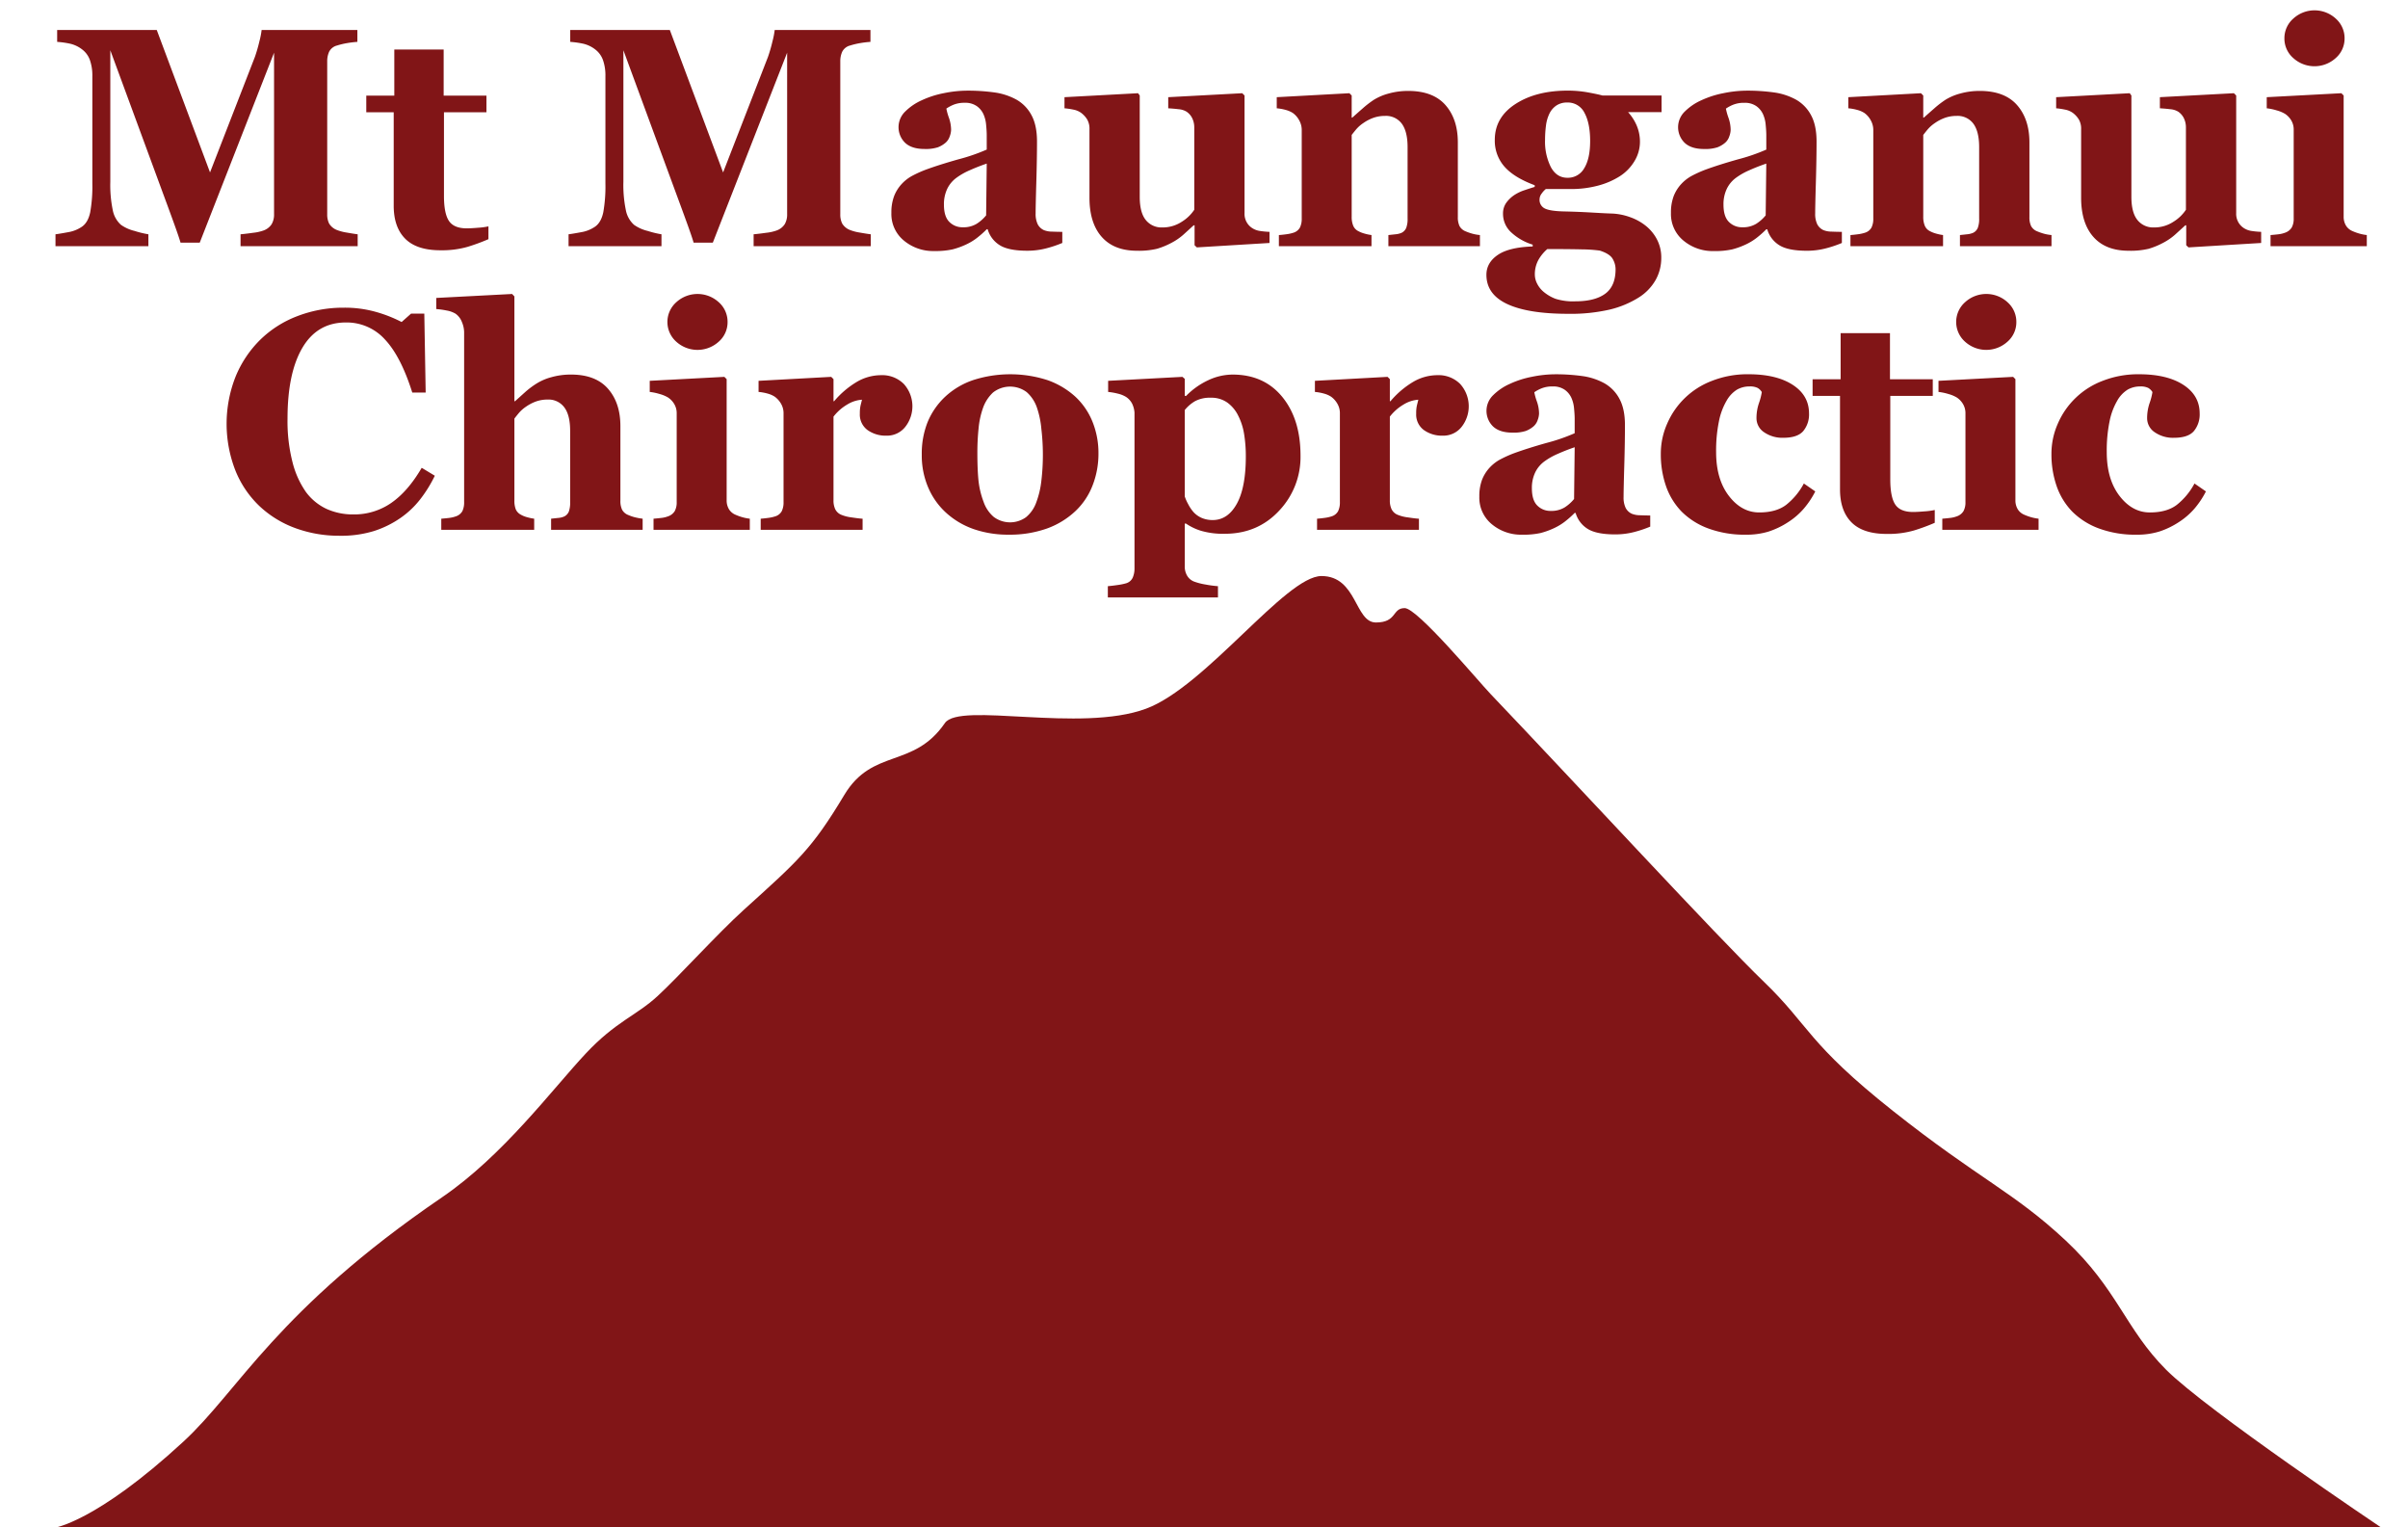 <svg id="Logo" xmlns="http://www.w3.org/2000/svg" width="1000" height="634" viewBox="0 0 1000 634">
  <defs>
    <style>
      .cls-1 {
        fill: #811517;
        fill-rule: evenodd;
      }
    </style>
  </defs>
  <path id="Mt_Maungaunui_1" data-name="Mt Maungaunui 1" class="cls-1" d="M548.773,239.167c14.836,0,13.8,19.285,22.63,19.285s6.636-5.967,11.934-5.967,30.361,30.1,35.8,35.8c35.738,37.462,94.295,100.969,113.369,119.337s18.025,25.442,53.7,53.7,50.054,33.567,71.6,53.7,24.812,36.746,41.767,53.7,89.5,65.635,89.5,65.635H22.457s17.337-2.28,53.7-35.8c23.075-21.271,38.579-54.486,107.4-101.436,25.427-17.346,45.736-44.787,59.668-59.668,12.5-13.357,20.987-15.732,29.834-23.868,8.672-7.975,25-26.028,35.8-35.8,22.546-20.4,28.159-25.06,41.767-47.735,11.745-19.57,28.693-10.807,41.768-29.834,6.125-8.913,56.271,4.144,83.535-5.967C500.71,285.065,533.937,239.167,548.773,239.167Z"/>
  <path id="Mt_Maunganui_Chiropractic" data-name="Mt Maunganui Chiropractic" class="cls-1" d="M148.535,97.275q-1.581-.19-4.459-0.7a19.029,19.029,0,0,1-4.143-1.075,6.522,6.522,0,0,1-3.258-2.688,8.361,8.361,0,0,1-.79-3.827V25.419a9.518,9.518,0,0,1,.79-3.922,5.045,5.045,0,0,1,3.258-2.593,32.8,32.8,0,0,1,4.238-1.012,39.959,39.959,0,0,1,4.238-.506V12.452h-39.76a35.226,35.226,0,0,1-.948,4.812,63.208,63.208,0,0,1-1.833,6.331L87.22,71.59,65.1,12.452H23.737v4.934a38.375,38.375,0,0,1,5.377.759,12.9,12.9,0,0,1,5.187,2.53,9.543,9.543,0,0,1,3.036,4.27,19.312,19.312,0,0,1,1.012,6.736V76.148a61.837,61.837,0,0,1-.886,11.986q-0.887,4.207-3.416,5.977A14.359,14.359,0,0,1,28.2,96.421q-3.574.664-5.155,0.854v4.933H61.626V97.275A40.425,40.425,0,0,1,55.9,95.883a16.523,16.523,0,0,1-5.661-2.53,10.893,10.893,0,0,1-3.384-5.977,51.316,51.316,0,0,1-1.044-11.923V20.865L68.52,82.537q1.391,3.733,3.637,9.931t2.815,8.287h7.97l30.867-78.877V88.925A7.853,7.853,0,0,1,112.8,93.1a6.723,6.723,0,0,1-3.352,2.593,18.411,18.411,0,0,1-4.27.949q-3.13.443-5.281,0.632v4.933h48.641V97.275Zm54.305-3.289a28.549,28.549,0,0,1-4.253.569q-3.046.254-4.76,0.253-5.333,0-7.4-3.1T184.37,81.226V46.609h17.647V39.714H184.243V20.549H163.749V39.714H152.11v6.895H163.5V85.4q0,8.91,4.776,13.711t14.643,4.8a38.617,38.617,0,0,0,11.259-1.423A81.673,81.673,0,0,0,202.84,99.3V93.986Zm158.767,3.289q-1.581-.19-4.459-0.7a19.029,19.029,0,0,1-4.143-1.075,6.522,6.522,0,0,1-3.258-2.688,8.361,8.361,0,0,1-.79-3.827V25.419a9.518,9.518,0,0,1,.79-3.922,5.045,5.045,0,0,1,3.258-2.593,32.8,32.8,0,0,1,4.238-1.012,39.928,39.928,0,0,1,4.238-.506V12.452h-39.76a35.226,35.226,0,0,1-.948,4.812A63.208,63.208,0,0,1,318.94,23.6L300.292,71.59,278.168,12.452H236.809v4.934a38.358,38.358,0,0,1,5.376.759,12.894,12.894,0,0,1,5.187,2.53,9.543,9.543,0,0,1,3.036,4.27,19.315,19.315,0,0,1,1.012,6.736V76.148a61.854,61.854,0,0,1-.885,11.986q-0.887,4.207-3.416,5.977a14.358,14.358,0,0,1-5.851,2.309q-3.575.664-5.155,0.854v4.933H274.7V97.275a40.43,40.43,0,0,1-5.725-1.391,16.526,16.526,0,0,1-5.661-2.53,10.892,10.892,0,0,1-3.384-5.977,51.3,51.3,0,0,1-1.044-11.923V20.865l22.708,61.672q1.391,3.733,3.637,9.931t2.815,8.287h7.97l30.867-78.877V88.925a7.853,7.853,0,0,1-1.012,4.175,6.723,6.723,0,0,1-3.352,2.593,18.411,18.411,0,0,1-4.27.949q-3.13.443-5.281,0.632v4.933h48.641V97.275Zm79.542-1.012q-1.9,0-4.206-.095a9.32,9.32,0,0,1-3.384-.6,5.43,5.43,0,0,1-2.625-2.467,9.842,9.842,0,0,1-.854-4.491q0-3.1.285-12.9t0.284-16.952q0-6.768-2.308-10.974a16.053,16.053,0,0,0-6.231-6.42,26.6,26.6,0,0,0-9.235-3,80.511,80.511,0,0,0-11.259-.727A48.941,48.941,0,0,0,392,38.671a39.376,39.376,0,0,0-9.172,2.941,23.035,23.035,0,0,0-6.863,4.649,9.039,9.039,0,0,0-.087,13.03q2.729,2.562,8.057,2.562a16.456,16.456,0,0,0,5.55-.7,10.941,10.941,0,0,0,3.267-1.961,5.982,5.982,0,0,0,1.649-2.562,8.385,8.385,0,0,0,.572-2.688,15.408,15.408,0,0,0-.889-5,24.571,24.571,0,0,1-1.078-3.858,15.6,15.6,0,0,1,3-1.613,11.973,11.973,0,0,1,4.651-.791,8.26,8.26,0,0,1,5,1.392,8.352,8.352,0,0,1,2.786,3.416,13.546,13.546,0,0,1,1.075,4.365q0.252,2.594.253,4.175v6.072a77.281,77.281,0,0,1-11.657,4.023q-7.985,2.249-13.685,4.339a49.044,49.044,0,0,0-5.48,2.47,16.8,16.8,0,0,0-4.4,3.358,15.872,15.872,0,0,0-3.231,5.1,19.04,19.04,0,0,0-1.141,7,14.237,14.237,0,0,0,5.2,11.5,18.929,18.929,0,0,0,12.545,4.339,33.1,33.1,0,0,0,7.7-.7,32.361,32.361,0,0,0,5.733-2.088,23.781,23.781,0,0,0,4.277-2.593,41.541,41.541,0,0,0,4.15-3.669h0.378a11.559,11.559,0,0,0,4.988,6.61q3.662,2.309,11.426,2.309a30.969,30.969,0,0,0,8.016-1.012,47.569,47.569,0,0,0,6.565-2.214V96.263ZM409.522,89.42a16.525,16.525,0,0,1-3.967,3.519,10.574,10.574,0,0,1-5.745,1.426,7.608,7.608,0,0,1-5.555-2.219Q392,89.927,392,84.981a14.78,14.78,0,0,1,1.333-6.5,12.3,12.3,0,0,1,3.682-4.533,28.1,28.1,0,0,1,5.712-3.266q3.492-1.554,7.047-2.758Zm117.685,6.843a33.371,33.371,0,0,1-3.8-.348,7.955,7.955,0,0,1-3.112-1.044,6.987,6.987,0,0,1-3.458-6.389V39.651l-0.951-.949-30.739,1.645v4.618q2.214,0.127,4.333.38a7.523,7.523,0,0,1,3.258,1.012,6.978,6.978,0,0,1,2.4,2.783A8.788,8.788,0,0,1,495.96,53V87.091a16.8,16.8,0,0,1-5.219,5,14.4,14.4,0,0,1-8.065,2.34,8.336,8.336,0,0,1-6.863-3.1q-2.5-3.1-2.5-9.614V39.651l-0.693-.949-30.554,1.645v4.618a30.131,30.131,0,0,1,3.646.538,8.043,8.043,0,0,1,3.269,1.36,10.041,10.041,0,0,1,2.516,2.752,7.648,7.648,0,0,1,.942,4.017V82.094q0,10.5,5.084,16.256t14.623,5.756a32.362,32.362,0,0,0,8.369-.822,31.933,31.933,0,0,0,6.1-2.53,24.155,24.155,0,0,0,4.895-3.384q2.052-1.865,4.2-3.827h0.378v8.286l0.949,0.886,30.172-1.835V96.263Zm87.385,1.328a18.226,18.226,0,0,1-3.384-.632,21.793,21.793,0,0,1-2.5-.886,4.909,4.909,0,0,1-2.594-2.214,8.41,8.41,0,0,1-.7-3.732V59.133q0-9.678-5.155-15.529T584.8,37.754a29.6,29.6,0,0,0-8.1,1.075,22.725,22.725,0,0,0-6.135,2.593,41.437,41.437,0,0,0-4.681,3.605q-2.53,2.215-4.3,3.8h-0.253V39.651l-0.949-.949-30.172,1.645v4.618a20.306,20.306,0,0,1,3.827.7,10.459,10.459,0,0,1,2.878,1.265,9.057,9.057,0,0,1,2.657,3.1,8.126,8.126,0,0,1,1.012,3.858V90.7a8.2,8.2,0,0,1-.759,3.8,4.646,4.646,0,0,1-2.783,2.151,15.419,15.419,0,0,1-2.752.6q-1.613.222-3.194,0.348v4.617h38.458V97.591a19.667,19.667,0,0,1-2.973-.632,12.077,12.077,0,0,1-2.53-1.012,4.412,4.412,0,0,1-2.088-2.245,9.467,9.467,0,0,1-.632-3.7V56.034q0.761-1.011,1.871-2.34a14.554,14.554,0,0,1,2.949-2.593,17.661,17.661,0,0,1,4.281-2.214,14.327,14.327,0,0,1,4.726-.759,8.127,8.127,0,0,1,7.008,3.258q2.378,3.258,2.379,9.709V90.7a10.414,10.414,0,0,1-.569,3.922,4.029,4.029,0,0,1-1.9,2.024,7.985,7.985,0,0,1-2.593.632q-1.709.19-2.91,0.316v4.617h38.015V97.591Zm75.431-57.94H665.48q-2.086-.569-6.1-1.3a46.682,46.682,0,0,0-8.318-.727q-13.158,0-21.728,5.566t-8.57,14.865a16.232,16.232,0,0,0,4.016,11.132q4.015,4.554,12.556,7.717v0.7q-1.709.507-4.238,1.364a17.749,17.749,0,0,0-4.3,2.061,13.1,13.1,0,0,0-3.321,3.234,7.615,7.615,0,0,0-1.3,4.5,10.417,10.417,0,0,0,3.253,7.579,22.947,22.947,0,0,0,9.065,5.231v0.759q-9.859.317-14.536,3.542t-4.676,8.223q0,8.1,8.665,12.145t25.3,4.048a71.729,71.729,0,0,0,17.3-1.771,40.182,40.182,0,0,0,11.987-5,20.646,20.646,0,0,0,7.052-7.338,18.625,18.625,0,0,0,2.309-9.045A16.194,16.194,0,0,0,688,99.2a17.78,17.78,0,0,0-4.808-5.661,22.211,22.211,0,0,0-6.262-3.384,25.277,25.277,0,0,0-7.274-1.486q-2.531-.062-8.412-0.411T649.6,87.787q-5.82-.127-8.033-1.21a3.942,3.942,0,0,1-2.214-3.885,4.055,4.055,0,0,1,.917-2.388,8.946,8.946,0,0,1,1.676-1.815h10.311A43.337,43.337,0,0,0,663.52,77.1a32.152,32.152,0,0,0,9.045-3.858,19.026,19.026,0,0,0,6.135-6.23,15.433,15.433,0,0,0,2.341-8.191,17.11,17.11,0,0,0-1.234-6.418,19.925,19.925,0,0,0-3.7-5.853h13.916V39.651Zm-32.11,30.172a7.768,7.768,0,0,1-7.012,3.985q-4.444,0-6.855-4.428a23.525,23.525,0,0,1-2.412-11.322,45.037,45.037,0,0,1,.381-5.914,15.789,15.789,0,0,1,1.459-5.029,8.525,8.525,0,0,1,2.983-3.384,7.877,7.877,0,0,1,4.316-1.17,7.719,7.719,0,0,1,7.236,4.3q2.347,4.3,2.348,11.7Q660.357,65.839,657.913,69.823Zm8.714,52.12q-4.293,3.164-12.437,3.163a24.248,24.248,0,0,1-8.208-1.044,17.427,17.427,0,0,1-4.924-2.878,10.749,10.749,0,0,1-2.778-3.542,8.331,8.331,0,0,1-.884-3.479,12.408,12.408,0,0,1,1.484-6.262,16.942,16.942,0,0,1,3.693-4.491q9.09,0,14.3.127a60.074,60.074,0,0,1,7.482.506q4.165,1.327,5.365,3.447a8.586,8.586,0,0,1,1.2,4.27Q670.92,118.78,666.627,121.943Zm98.257-25.68q-1.9,0-4.206-.095a9.315,9.315,0,0,1-3.384-.6,5.43,5.43,0,0,1-2.625-2.467,9.829,9.829,0,0,1-.854-4.491q0-3.1.284-12.9t0.285-16.952q0-6.768-2.309-10.974a16.051,16.051,0,0,0-6.23-6.42,26.611,26.611,0,0,0-9.235-3,80.522,80.522,0,0,0-11.259-.727,48.958,48.958,0,0,0-9.615,1.044,39.352,39.352,0,0,0-9.171,2.941,23.035,23.035,0,0,0-6.863,4.649,9.039,9.039,0,0,0-.087,13.03q2.727,2.562,8.057,2.562a16.464,16.464,0,0,0,5.55-.7,10.924,10.924,0,0,0,3.266-1.961,5.984,5.984,0,0,0,1.65-2.562,8.407,8.407,0,0,0,.571-2.688,15.405,15.405,0,0,0-.888-5,24.714,24.714,0,0,1-1.079-3.858,15.61,15.61,0,0,1,3.006-1.613,11.969,11.969,0,0,1,4.651-.791,8.26,8.26,0,0,1,5,1.392,8.358,8.358,0,0,1,2.785,3.416,13.52,13.52,0,0,1,1.075,4.365q0.252,2.594.253,4.175v6.072a77.281,77.281,0,0,1-11.657,4.023q-7.983,2.249-13.684,4.339a49.062,49.062,0,0,0-5.481,2.47,16.8,16.8,0,0,0-4.4,3.358,15.886,15.886,0,0,0-3.23,5.1,19.04,19.04,0,0,0-1.141,7,14.237,14.237,0,0,0,5.2,11.5,18.927,18.927,0,0,0,12.545,4.339,33.1,33.1,0,0,0,7.7-.7,32.39,32.39,0,0,0,5.733-2.088,23.773,23.773,0,0,0,4.276-2.593,41.43,41.43,0,0,0,4.15-3.669h0.379a11.562,11.562,0,0,0,4.987,6.61q3.662,2.309,11.426,2.309a30.977,30.977,0,0,0,8.017-1.012,47.569,47.569,0,0,0,6.565-2.214V96.263ZM733.256,89.42a16.487,16.487,0,0,1-3.967,3.519,10.569,10.569,0,0,1-5.745,1.426,7.606,7.606,0,0,1-5.554-2.219q-2.255-2.219-2.254-7.165a14.766,14.766,0,0,1,1.334-6.5,12.293,12.293,0,0,1,3.681-4.533,28.108,28.108,0,0,1,5.713-3.266q3.49-1.554,7.046-2.758Zm118.7,8.171a18.226,18.226,0,0,1-3.384-.632,21.793,21.793,0,0,1-2.5-.886,4.913,4.913,0,0,1-2.594-2.214,8.411,8.411,0,0,1-.695-3.732V59.133q0-9.678-5.156-15.529t-15.465-5.851a29.585,29.585,0,0,0-8.1,1.075,22.733,22.733,0,0,0-6.136,2.593,41.437,41.437,0,0,0-4.681,3.605q-2.531,2.215-4.3,3.8h-0.253V39.651l-0.949-.949-30.171,1.645v4.618a20.31,20.31,0,0,1,3.826.7,10.459,10.459,0,0,1,2.878,1.265,9.057,9.057,0,0,1,2.657,3.1,8.126,8.126,0,0,1,1.012,3.858V90.7a8.2,8.2,0,0,1-.759,3.8,4.646,4.646,0,0,1-2.783,2.151,15.419,15.419,0,0,1-2.752.6q-1.613.222-3.194,0.348v4.617h38.458V97.591a19.667,19.667,0,0,1-2.973-.632,12.077,12.077,0,0,1-2.53-1.012,4.41,4.41,0,0,1-2.087-2.245,9.466,9.466,0,0,1-.633-3.7V56.034q0.761-1.011,1.871-2.34a14.582,14.582,0,0,1,2.949-2.593,17.649,17.649,0,0,1,4.282-2.214,14.316,14.316,0,0,1,4.725-.759,8.127,8.127,0,0,1,7.008,3.258q2.378,3.258,2.379,9.709V90.7a10.414,10.414,0,0,1-.569,3.922,4.025,4.025,0,0,1-1.9,2.024,7.985,7.985,0,0,1-2.593.632q-1.708.19-2.91,0.316v4.617h38.015V97.591Zm87.07-1.328a33.409,33.409,0,0,1-3.805-.348,7.955,7.955,0,0,1-3.111-1.044,6.987,6.987,0,0,1-3.458-6.389V39.651L927.7,38.7l-30.739,1.645v4.618q2.214,0.127,4.333.38a7.523,7.523,0,0,1,3.258,1.012,6.978,6.978,0,0,1,2.4,2.783A8.788,8.788,0,0,1,907.775,53V87.091a16.793,16.793,0,0,1-5.218,5,14.4,14.4,0,0,1-8.065,2.34,8.336,8.336,0,0,1-6.863-3.1q-2.5-3.1-2.5-9.614V39.651l-0.693-.949-30.554,1.645v4.618a30.131,30.131,0,0,1,3.646.538,8.043,8.043,0,0,1,3.269,1.36,10.021,10.021,0,0,1,2.515,2.752,7.638,7.638,0,0,1,.943,4.017V82.094q0,10.5,5.084,16.256t14.623,5.756a32.367,32.367,0,0,0,8.369-.822,31.933,31.933,0,0,0,6.1-2.53,24.183,24.183,0,0,0,4.895-3.384q2.052-1.865,4.2-3.827H907.9v8.286l0.949,0.886,30.172-1.835V96.263Zm43.867,1.328a19.047,19.047,0,0,1-3.163-.632,21.255,21.255,0,0,1-2.783-1.012,5.745,5.745,0,0,1-2.72-2.309,7.078,7.078,0,0,1-.949-3.764V39.651l-0.948-.949-30.994,1.645v4.618a22.521,22.521,0,0,1,4.206.886,13.458,13.458,0,0,1,3.447,1.455,8.386,8.386,0,0,1,2.53,2.688,7.386,7.386,0,0,1,1.012,3.89V90.7a7.49,7.49,0,0,1-.822,3.764,5.244,5.244,0,0,1-2.846,2.182,11.237,11.237,0,0,1-2.72.632q-1.582.19-3.226,0.316v4.617H982.89V97.591Zm-12.9-89.883a13.064,13.064,0,0,0-17.616,0,10.8,10.8,0,0,0-3.7,8.223,10.7,10.7,0,0,0,3.7,8.191,13.114,13.114,0,0,0,17.585,0,10.7,10.7,0,0,0,3.7-8.191A10.84,10.84,0,0,0,969.986,7.708ZM155.3,220.48a41.729,41.729,0,0,0,11.037-5.439,37.412,37.412,0,0,0,8.033-7.559,54.618,54.618,0,0,0,6.2-9.963l-5.44-3.289q-5.686,9.743-12.605,14.549a26.953,26.953,0,0,1-15.763,4.807,26.6,26.6,0,0,1-11.057-2.249,22.41,22.41,0,0,1-8.656-7.064,37.485,37.485,0,0,1-5.529-12.195,68.629,68.629,0,0,1-2.116-18.278q0-18.942,6.191-29.428t18.069-10.485a21.388,21.388,0,0,1,16.173,7.037q6.633,7.035,11.372,22.059h5.566l-0.569-32.765h-5.5l-3.922,3.479a55.948,55.948,0,0,0-10.374-4.111,47.359,47.359,0,0,0-13.6-1.835,52.942,52.942,0,0,0-19.355,3.516,44.708,44.708,0,0,0-15.5,9.912A45.915,45.915,0,0,0,97.743,156.6a53.335,53.335,0,0,0-.032,38.635,42.055,42.055,0,0,0,9.867,14.727,43.435,43.435,0,0,0,14.991,9.279,52.58,52.58,0,0,0,18.47,3.2A46.375,46.375,0,0,0,155.3,220.48Zm111.579-5.123a24.87,24.87,0,0,1-3.415-.633,17.606,17.606,0,0,1-2.53-.885,4.911,4.911,0,0,1-2.594-2.214,8.408,8.408,0,0,1-.7-3.732V176.9q0-9.613-5.148-15.5t-15.379-5.883A29.392,29.392,0,0,0,229,156.6a22.692,22.692,0,0,0-6.094,2.593A35.479,35.479,0,0,0,218.2,162.7q-1.927,1.74-4.326,3.89h-0.253V123.071l-0.951-1.013-31.5,1.645v4.618a34.458,34.458,0,0,1,4.3.6,10.674,10.674,0,0,1,3.668,1.3,7.359,7.359,0,0,1,2.657,3.416,11.215,11.215,0,0,1,.949,4.3v70.527a8.244,8.244,0,0,1-.733,3.764,4.809,4.809,0,0,1-2.77,2.182,12.431,12.431,0,0,1-2.77.633q-1.56.189-3.215,0.316v4.617h38.584v-4.617a20.606,20.606,0,0,1-3-.633,10.475,10.475,0,0,1-2.5-1.012,4.683,4.683,0,0,1-2.151-2.245,9.815,9.815,0,0,1-.569-3.7V173.8q0.759-1.013,1.866-2.341a14.557,14.557,0,0,1,2.941-2.593,17.562,17.562,0,0,1,4.27-2.214,14.247,14.247,0,0,1,4.712-.759,8.165,8.165,0,0,1,6.927,3.226q2.433,3.225,2.435,9.741v29.6a10.973,10.973,0,0,1-.538,3.922,3.877,3.877,0,0,1-1.866,2.024,7.263,7.263,0,0,1-2.53.633q-1.707.189-2.973,0.316v4.617h38.015v-4.617Zm44.5,0a19.068,19.068,0,0,1-3.163-.633,21.1,21.1,0,0,1-2.783-1.012,5.748,5.748,0,0,1-2.72-2.308,7.079,7.079,0,0,1-.948-3.764V157.417l-0.949-.949-30.994,1.645v4.617a22.525,22.525,0,0,1,4.206.886,13.44,13.44,0,0,1,3.447,1.455,8.375,8.375,0,0,1,2.531,2.688,7.385,7.385,0,0,1,1.012,3.89v36.813a7.491,7.491,0,0,1-.823,3.764,5.239,5.239,0,0,1-2.846,2.182,11.225,11.225,0,0,1-2.72.633q-1.581.189-3.226,0.316v4.617h39.976v-4.617Zm-12.9-89.883a13.063,13.063,0,0,0-17.616,0,10.95,10.95,0,0,0,0,16.414,13.113,13.113,0,0,0,17.584,0,10.7,10.7,0,0,0,3.7-8.191A10.84,10.84,0,0,0,298.48,125.474Zm76.853,33.935a12.663,12.663,0,0,0-9.456-3.637,19.9,19.9,0,0,0-10.215,2.878,37.291,37.291,0,0,0-9.267,7.939h-0.253v-9.172l-0.949-.949-30.172,1.645v4.617a20.346,20.346,0,0,1,3.827.7,10.459,10.459,0,0,1,2.878,1.265,9.318,9.318,0,0,1,2.594,2.878,7.819,7.819,0,0,1,1.075,4.08v36.813a8.2,8.2,0,0,1-.759,3.8,4.643,4.643,0,0,1-2.783,2.151,15.392,15.392,0,0,1-2.752.6q-1.612.222-3.194,0.348v4.617h42.316v-4.617q-1.392-.063-4.522-0.538a16.3,16.3,0,0,1-4.523-1.17,4.906,4.906,0,0,1-2.34-2.277,8.479,8.479,0,0,1-.7-3.669V172.977a20.155,20.155,0,0,1,5.693-5.015,13.42,13.42,0,0,1,6.135-2.006q-0.254,1.071-.569,2.3a14.465,14.465,0,0,0-.316,3.432,7.956,7.956,0,0,0,3.194,6.866,12.89,12.89,0,0,0,7.812,2.331,9.631,9.631,0,0,0,7.843-3.637A13.819,13.819,0,0,0,375.333,159.409Zm59.681-1.581a50.328,50.328,0,0,0-30.931,0,32.23,32.23,0,0,0-11.544,6.863,30.314,30.314,0,0,0-7.305,10.532,35.206,35.206,0,0,0-2.436,13.5,33.8,33.8,0,0,0,2.784,13.948,30.1,30.1,0,0,0,7.59,10.468,33.377,33.377,0,0,0,11.48,6.642,43.718,43.718,0,0,0,14.2,2.213,46.032,46.032,0,0,0,15.845-2.53,34.04,34.04,0,0,0,11.923-7.274,28.985,28.985,0,0,0,7.116-10.658,36.083,36.083,0,0,0,2.435-13.252,34.615,34.615,0,0,0-2.467-13.156,29.011,29.011,0,0,0-7.147-10.437A33.769,33.769,0,0,0,435.014,157.828Zm-8.95,56.928a11.329,11.329,0,0,1-13.41-.158,14.4,14.4,0,0,1-4.175-6.2,35.659,35.659,0,0,1-2.15-9.077q-0.444-4.521-.443-11.417a96.856,96.856,0,0,1,.506-10.089,35.053,35.053,0,0,1,1.834-8.444,16.08,16.08,0,0,1,4.143-6.389,11.488,11.488,0,0,1,13.979-.19,15,15,0,0,1,4.207,6.263,37.391,37.391,0,0,1,1.9,8.981,92.975,92.975,0,0,1,.633,10.121,91.666,91.666,0,0,1-.664,11.765,36.851,36.851,0,0,1-2.056,8.6A14.062,14.062,0,0,1,426.064,214.756ZM532.5,164.786q-7.581-9.265-20.656-9.267a23.954,23.954,0,0,0-10.076,2.341,31.28,31.28,0,0,0-9.255,6.578l-0.505-.126V157.29l-0.951-.822-30.865,1.645v4.617a26.429,26.429,0,0,1,4.111.728,11.4,11.4,0,0,1,3.353,1.36,7.577,7.577,0,0,1,2.5,2.783,10.219,10.219,0,0,1,.981,3.668v64.708a9.534,9.534,0,0,1-.728,3.827,4.344,4.344,0,0,1-2.751,2.372,24.748,24.748,0,0,1-3.606.728q-2.4.346-3.985,0.474v4.681H505.8v-4.681a45.638,45.638,0,0,1-5.218-.7,25.492,25.492,0,0,1-4.839-1.265,5.766,5.766,0,0,1-2.751-2.4,7.386,7.386,0,0,1-.981-3.859V217.381h0.505a22.74,22.74,0,0,0,6.254,3,32.544,32.544,0,0,0,9.855,1.234q13.645,0,22.552-9.551a32.4,32.4,0,0,0,8.907-22.9Q540.079,174.053,532.5,164.786Zm-18.882,44.4q-3.753,6.737-10,6.736a11.6,11.6,0,0,1-4.417-.822,10,10,0,0,1-3.6-2.53,16.706,16.706,0,0,1-2.146-3.2,18.468,18.468,0,0,1-1.451-3.257V170.257a15.292,15.292,0,0,1,4.291-3.7,13.06,13.06,0,0,1,6.562-1.423,11.4,11.4,0,0,1,6.845,2.024,14.592,14.592,0,0,1,4.512,5.44,25.56,25.56,0,0,1,2.461,7.748,57.435,57.435,0,0,1,.694,9.077Q517.371,202.454,513.616,209.19Zm92.753-49.781a12.663,12.663,0,0,0-9.456-3.637A19.907,19.907,0,0,0,586.7,158.65a37.287,37.287,0,0,0-9.266,7.939h-0.253v-9.172l-0.949-.949-30.172,1.645v4.617a20.346,20.346,0,0,1,3.827.7,10.473,10.473,0,0,1,2.878,1.265,9.318,9.318,0,0,1,2.594,2.878,7.819,7.819,0,0,1,1.075,4.08v36.813a8.2,8.2,0,0,1-.759,3.8,4.643,4.643,0,0,1-2.783,2.151,15.412,15.412,0,0,1-2.752.6q-1.612.222-3.194,0.348v4.617h42.316v-4.617q-1.392-.063-4.522-0.538a16.3,16.3,0,0,1-4.523-1.17,4.906,4.906,0,0,1-2.34-2.277,8.479,8.479,0,0,1-.7-3.669V172.977a20.141,20.141,0,0,1,5.693-5.015,13.42,13.42,0,0,1,6.135-2.006q-0.253,1.071-.569,2.3a14.412,14.412,0,0,0-.316,3.432,7.956,7.956,0,0,0,3.194,6.866,12.89,12.89,0,0,0,7.812,2.331,9.633,9.633,0,0,0,7.843-3.637A13.819,13.819,0,0,0,606.369,159.409Zm78.941,54.62q-1.9,0-4.206-.095a9.332,9.332,0,0,1-3.384-.6,5.433,5.433,0,0,1-2.625-2.467,9.844,9.844,0,0,1-.854-4.491q0-3.1.285-12.9t0.284-16.952q0-6.767-2.308-10.974a16.049,16.049,0,0,0-6.231-6.42,26.621,26.621,0,0,0-9.235-3,80.545,80.545,0,0,0-11.259-.727,48.927,48.927,0,0,0-9.614,1.044,39.327,39.327,0,0,0-9.172,2.941,23.024,23.024,0,0,0-6.863,4.649,9.039,9.039,0,0,0-.087,13.03q2.728,2.562,8.057,2.562a16.446,16.446,0,0,0,5.55-.7,10.933,10.933,0,0,0,3.267-1.961,5.976,5.976,0,0,0,1.649-2.562,8.38,8.38,0,0,0,.572-2.688,15.409,15.409,0,0,0-.889-5,24.554,24.554,0,0,1-1.078-3.858,15.582,15.582,0,0,1,3-1.613,11.967,11.967,0,0,1,4.651-.791,8.26,8.26,0,0,1,5,1.392,8.356,8.356,0,0,1,2.785,3.415,13.519,13.519,0,0,1,1.076,4.365q0.252,2.594.253,4.175v6.072a77.238,77.238,0,0,1-11.658,4.023q-7.983,2.25-13.684,4.339a48.871,48.871,0,0,0-5.48,2.47,16.774,16.774,0,0,0-4.4,3.358,15.88,15.88,0,0,0-3.231,5.1,19.039,19.039,0,0,0-1.141,7,14.238,14.238,0,0,0,5.195,11.5A18.934,18.934,0,0,0,632.08,222a33.108,33.108,0,0,0,7.7-.695,32.361,32.361,0,0,0,5.733-2.088,23.816,23.816,0,0,0,4.277-2.593,41.534,41.534,0,0,0,4.15-3.669h0.378a11.566,11.566,0,0,0,4.987,6.61q3.663,2.309,11.427,2.309a30.969,30.969,0,0,0,8.016-1.012,47.569,47.569,0,0,0,6.565-2.214v-4.617Zm-31.627-6.844a16.523,16.523,0,0,1-3.967,3.52,10.573,10.573,0,0,1-5.746,1.426,7.6,7.6,0,0,1-5.554-2.219q-2.253-2.219-2.253-7.165a14.77,14.77,0,0,1,1.333-6.5,12.294,12.294,0,0,1,3.681-4.533,28.052,28.052,0,0,1,5.713-3.265q3.49-1.554,7.047-2.759Zm80.871,13.485a33.979,33.979,0,0,0,8.1-3.922,29.831,29.831,0,0,0,6.515-5.661,35.989,35.989,0,0,0,4.68-7.052l-4.744-3.29a28.155,28.155,0,0,1-7.369,8.887q-4.143,3.132-11.164,3.131-7.338,0-12.619-6.894t-5.281-18.154a60.2,60.2,0,0,1,1.17-12.777,27.374,27.374,0,0,1,3.131-8.476,12.8,12.8,0,0,1,4.364-4.681,10.328,10.328,0,0,1,5.187-1.328,7.149,7.149,0,0,1,3.352.6,4.835,4.835,0,0,1,1.772,1.739,25.9,25.9,0,0,1-1.2,4.618,19.285,19.285,0,0,0-1.012,6.136,6.988,6.988,0,0,0,3.194,5.945,13.328,13.328,0,0,0,7.938,2.277q5.883,0,8.286-2.783a10.831,10.831,0,0,0,2.4-7.337q0-7.462-6.768-11.86t-18.407-4.4a40.362,40.362,0,0,0-15.149,2.751,32.923,32.923,0,0,0-18.6,17.806,30.658,30.658,0,0,0-2.625,12.524,40.083,40.083,0,0,0,2.15,13.347,28.612,28.612,0,0,0,6.515,10.626,30.581,30.581,0,0,0,11.1,6.99A43.536,43.536,0,0,0,725,222,31.094,31.094,0,0,0,734.554,220.67Zm68.916-8.919a28.441,28.441,0,0,1-4.253.57q-3.046.254-4.76,0.253-5.332,0-7.395-3.1T785,198.992V164.375h17.647v-6.9H784.873V138.315H764.379V157.48H752.741v6.9h11.385V203.17q0,8.91,4.776,13.711t14.643,4.8a38.613,38.613,0,0,0,11.259-1.423,81.554,81.554,0,0,0,8.666-3.194v-5.314Zm43.108,3.606a19.048,19.048,0,0,1-3.163-.633,21.1,21.1,0,0,1-2.783-1.012,5.748,5.748,0,0,1-2.72-2.308,7.079,7.079,0,0,1-.949-3.764V157.417l-0.948-.949-30.994,1.645v4.617a22.525,22.525,0,0,1,4.206.886,13.44,13.44,0,0,1,3.447,1.455,8.383,8.383,0,0,1,2.53,2.688,7.385,7.385,0,0,1,1.012,3.89v36.813a7.492,7.492,0,0,1-.822,3.764,5.239,5.239,0,0,1-2.846,2.182,11.236,11.236,0,0,1-2.72.633q-1.582.189-3.226,0.316v4.617h39.976v-4.617Zm-12.9-89.883a13.063,13.063,0,0,0-17.616,0,10.952,10.952,0,0,0,0,16.414,13.114,13.114,0,0,0,17.585,0,10.7,10.7,0,0,0,3.7-8.191A10.841,10.841,0,0,0,833.674,125.474Zm63.1,95.2a33.991,33.991,0,0,0,8.1-3.922,29.807,29.807,0,0,0,6.515-5.661,35.994,35.994,0,0,0,4.681-7.052l-4.744-3.29a28.182,28.182,0,0,1-7.369,8.887q-4.143,3.132-11.164,3.131-7.339,0-12.619-6.894t-5.282-18.154a60.2,60.2,0,0,1,1.17-12.777,27.4,27.4,0,0,1,3.131-8.476,12.792,12.792,0,0,1,4.365-4.681,10.325,10.325,0,0,1,5.187-1.328,7.152,7.152,0,0,1,3.352.6,4.832,4.832,0,0,1,1.771,1.739,25.815,25.815,0,0,1-1.2,4.618,19.285,19.285,0,0,0-1.012,6.136,6.99,6.99,0,0,0,3.194,5.945,13.329,13.329,0,0,0,7.939,2.277q5.882,0,8.286-2.783a10.831,10.831,0,0,0,2.4-7.337q0-7.462-6.769-11.86t-18.406-4.4a40.362,40.362,0,0,0-15.149,2.751,32.921,32.921,0,0,0-18.6,17.806,30.674,30.674,0,0,0-2.625,12.524,40.083,40.083,0,0,0,2.151,13.347,28.6,28.6,0,0,0,6.515,10.626,30.581,30.581,0,0,0,11.1,6.99A43.535,43.535,0,0,0,887.219,222,31.1,31.1,0,0,0,896.771,220.67Z"/>
</svg>
